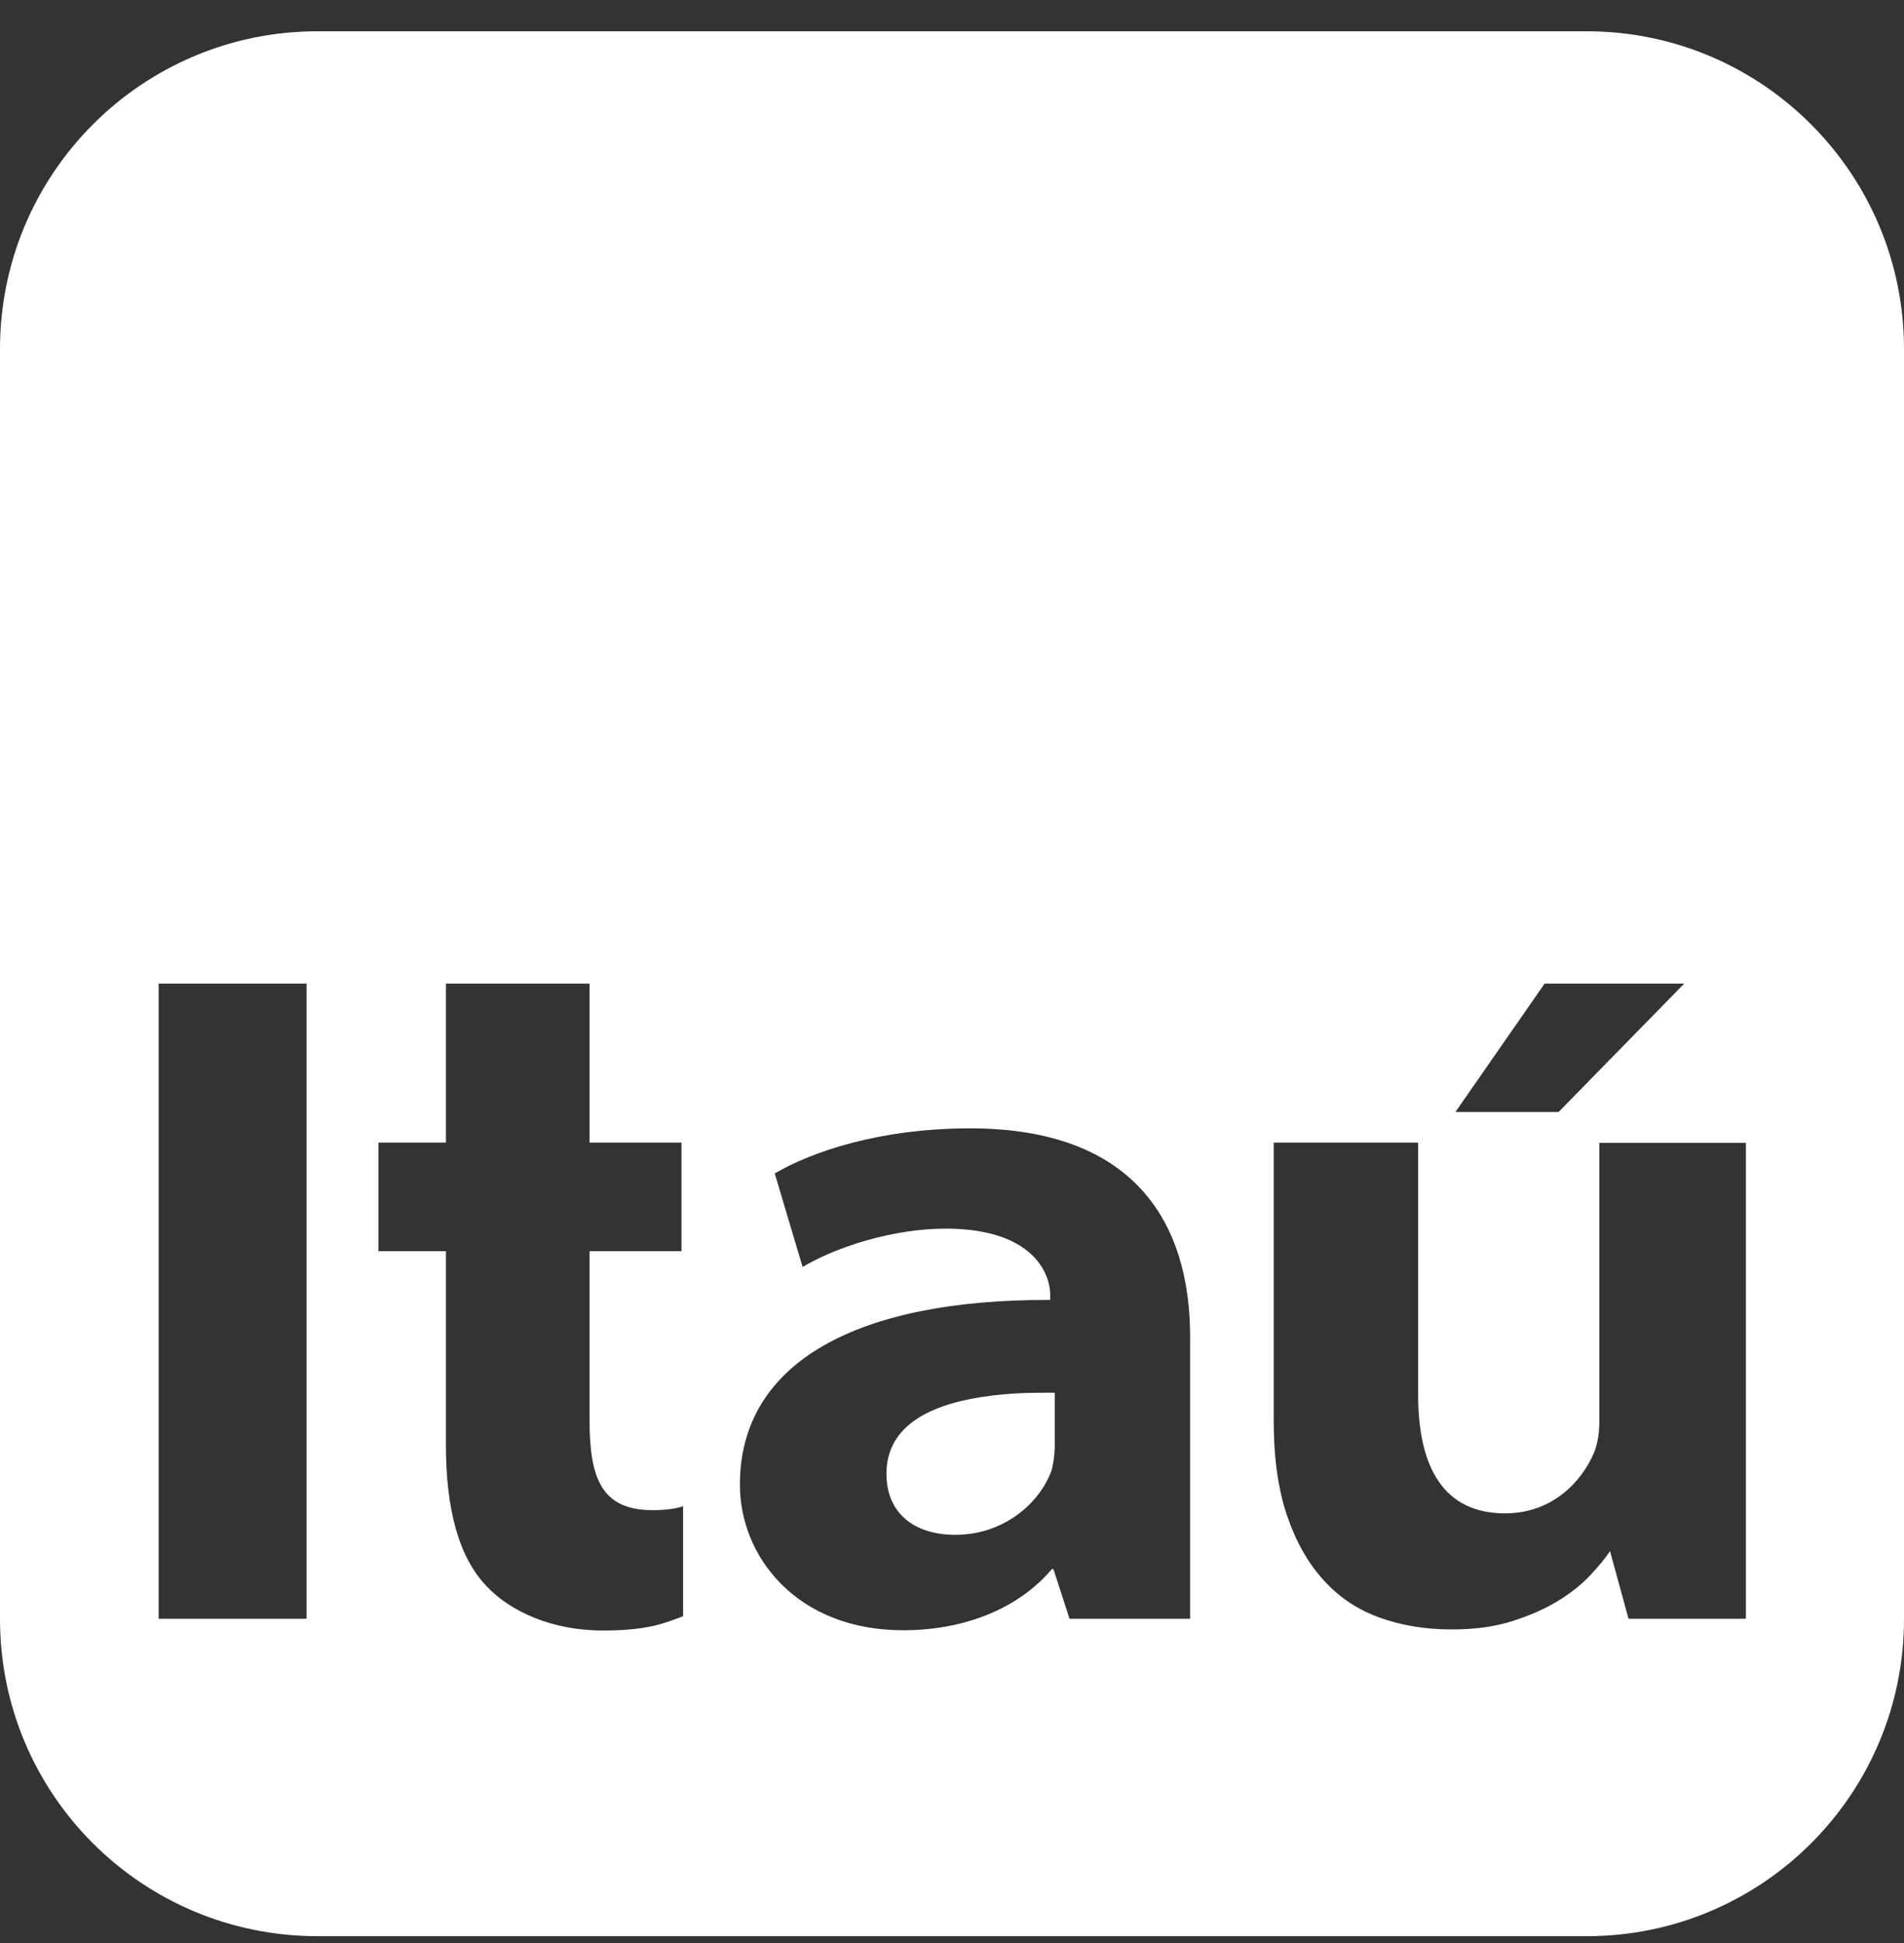 <svg width="50" height="51" viewBox="0 0 50 51" fill="none" xmlns="http://www.w3.org/2000/svg">
<rect x="0" y="0" width="50" height="51" fill="#333333" stroke="none"/>
<g clip-path="url(#clip0_796_34)">
<path d="M41.668 0.821H8.339C3.73 0.821 0 4.558 0 9.16V42.496C0 47.098 3.73 50.821 8.339 50.821H41.668C46.277 50.821 50 47.091 50 42.496V9.16C50 4.558 46.27 0.821 41.668 0.821ZM8.058 42.489H4.166V25.817H8.051V42.489H8.058ZM40.556 25.817H44.229L40.929 29.188H38.22L40.563 25.817H40.556ZM17.931 42.425C17.417 42.623 16.967 42.798 15.827 42.798C14.497 42.798 13.399 42.299 12.773 41.63C12.041 40.863 11.71 39.603 11.71 37.922V32.841H9.937V29.991H11.71V25.817H15.482V29.991H17.896V32.841H15.482V37.267C15.482 38.801 15.792 39.639 17.143 39.639C17.53 39.639 17.832 39.582 17.938 39.533V42.432L17.931 42.425ZM31.253 42.489H28.086L27.664 41.187H27.621C26.77 42.193 25.377 42.791 23.716 42.791C20.936 42.791 19.43 40.87 19.43 38.97C19.43 35.74 22.541 34.1 27.579 34.121V33.988C27.579 33.404 27.101 32.249 24.828 32.249C23.462 32.249 21.956 32.728 21.077 33.256L20.345 30.8C21.309 30.237 23.089 29.617 25.475 29.617C29.775 29.617 31.253 32.081 31.253 35.086V42.475V42.489ZM45.841 42.489H42.766L42.28 40.715C42.153 40.905 41.977 41.117 41.752 41.356C41.527 41.595 41.246 41.82 40.908 42.024C40.577 42.228 40.176 42.404 39.712 42.552C39.247 42.7 38.719 42.77 38.121 42.77C37.431 42.77 36.805 42.665 36.235 42.461C35.665 42.257 35.172 41.933 34.764 41.482C34.356 41.039 34.032 40.469 33.8 39.786C33.568 39.104 33.448 38.273 33.448 37.295V29.991H37.241V36.606C37.241 38.555 37.938 39.723 39.522 39.723C40.781 39.723 41.548 38.872 41.865 38.119C41.956 37.879 41.999 37.619 41.999 37.323V29.998H45.848V42.489H45.841Z" fill="white"/>
<path d="M25.777 36.669C24.279 36.901 23.279 37.506 23.279 38.681C23.279 39.73 24.018 40.286 25.088 40.286C26.312 40.286 27.227 39.519 27.572 38.703C27.579 38.681 27.586 38.66 27.6 38.639C27.607 38.618 27.635 38.534 27.635 38.506C27.685 38.301 27.699 38.076 27.699 37.879V36.556C27.431 36.556 27.178 36.556 26.932 36.563C26.517 36.577 26.136 36.613 25.785 36.669H25.777Z" fill="white"/>
</g>
<defs>
<clipPath id="clip0_796_34">
<rect width="50" height="50" fill="white" transform="translate(0 0.821)"/>
</clipPath>
</defs>
</svg>
